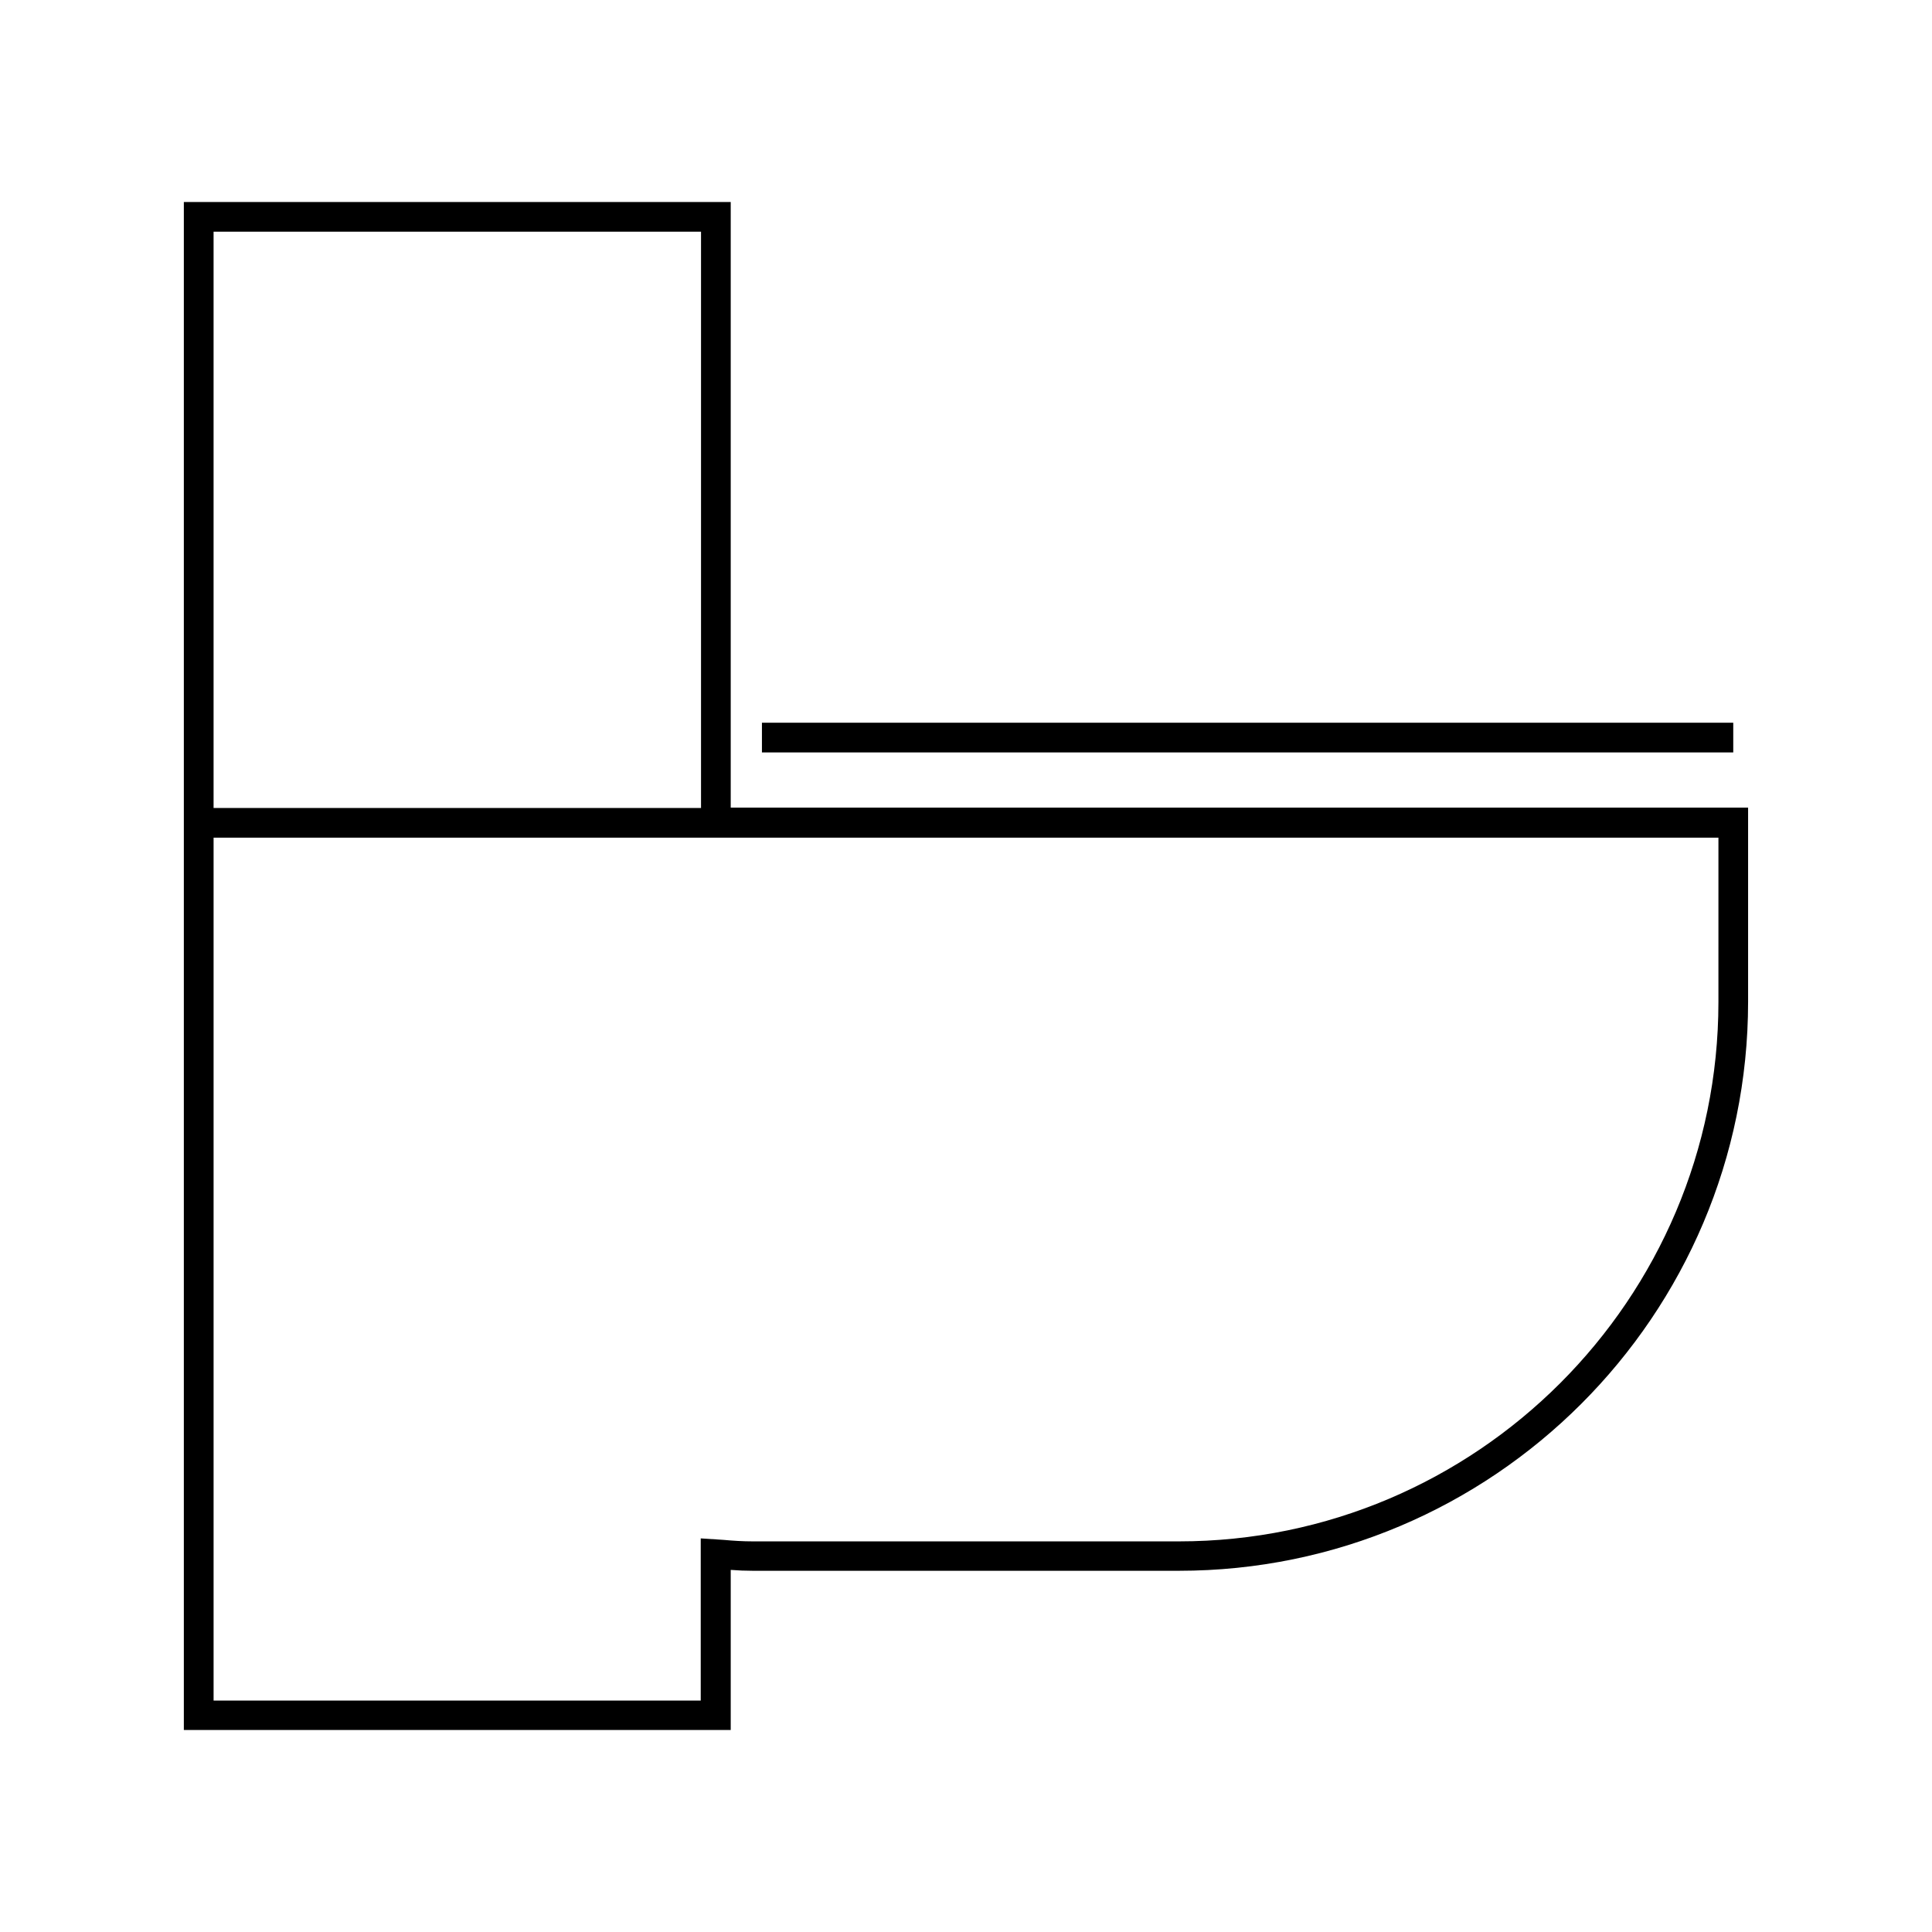 <?xml version="1.0" encoding="UTF-8"?>
<!-- Uploaded to: ICON Repo, www.svgrepo.com, Generator: ICON Repo Mixer Tools -->
<svg fill="#000000" width="800px" height="800px" version="1.1" viewBox="144 144 512 512" xmlns="http://www.w3.org/2000/svg">
 <g>
  <path d="m337.65 358.12v-160.59h-144.93v404.94h144.93v-42.43c1.969 0.156 3.856 0.234 5.824 0.234h112.96c83.129 0 150.83-67.621 150.83-150.83v-51.406h-269.62zm-137.05-152.72h129.18v152.72h-129.18zm398.8 204.12c0 78.801-64.156 142.96-142.96 142.96h-112.96c-2.598 0-5.117-0.156-7.715-0.395l-6.062-0.395v42.98h-129.1v-228.68h398.8z"/>
  <path d="m345.92 335.53h257.41v7.871h-257.41z"/>
 </g>
</svg>